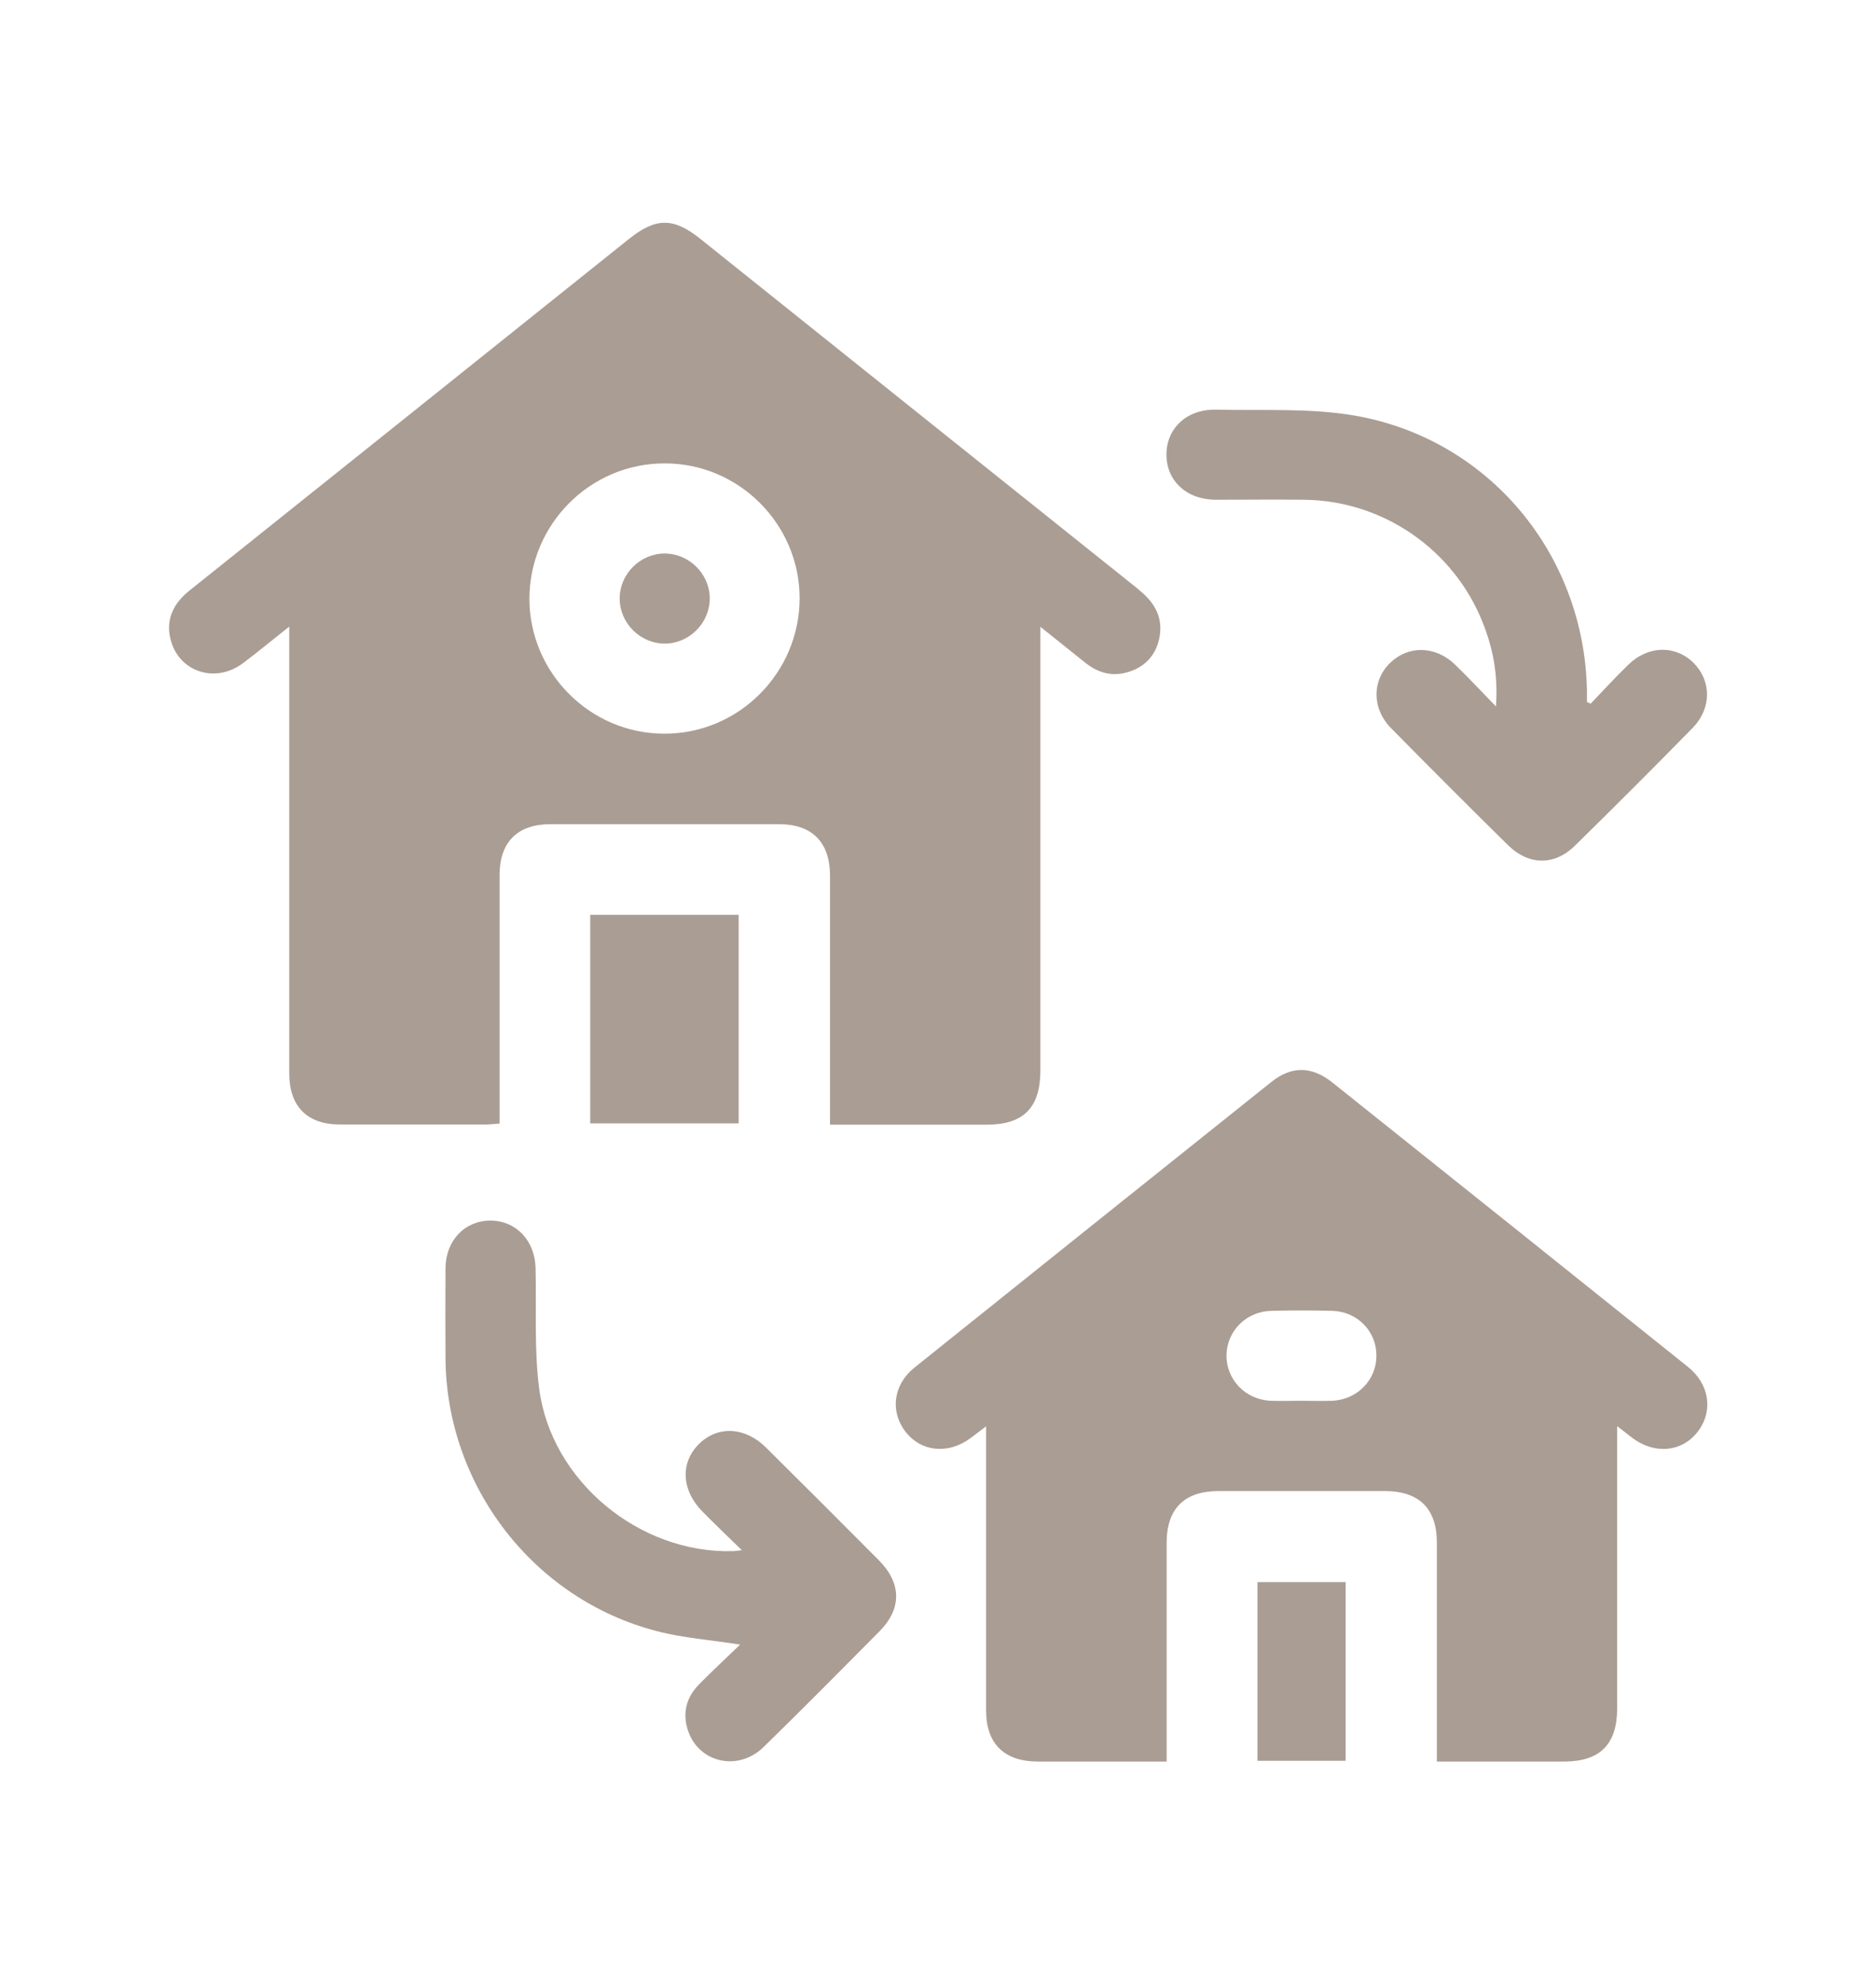 <svg xmlns="http://www.w3.org/2000/svg" id="Layer_1" data-name="Layer 1" viewBox="0 0 100.6 106.36"><defs><style>      .cls-1 {        fill: #aa9d93;        stroke-width: 0px;      }    </style></defs><path class="cls-1" d="M61.06,31.6c-7.84-6.26-15.67-12.53-23.51-18.8-1.44-1.15-2.38-1.14-3.81,0-3.92,3.14-7.84,6.27-11.75,9.4-3.94,3.15-7.88,6.3-11.82,9.45-.85.68-1.29,1.52-1.03,2.6.42,1.76,2.4,2.42,3.89,1.3.8-.6,1.57-1.24,2.48-1.96v23.94c0,1.78.96,2.75,2.72,2.75,2.6,0,5.21,0,7.81,0,.23,0,.46-.03.75-.05v-.92c0-4.13,0-8.27,0-12.4,0-1.77.96-2.73,2.74-2.73,4.08,0,8.16,0,12.24,0,1.77,0,2.73.96,2.74,2.74,0,4.13,0,8.27,0,12.4v.97h8.4c1.98,0,2.88-.91,2.88-2.91v-23.78c.9.72,1.65,1.32,2.4,1.92.64.51,1.36.75,2.18.54.97-.25,1.6-.88,1.8-1.86.22-1.09-.25-1.91-1.1-2.58ZM35.62,39.33c-3.97,0-7.22-3.26-7.23-7.22,0-4,3.26-7.28,7.26-7.27,3.97,0,7.22,3.25,7.23,7.22,0,4-3.26,7.28-7.26,7.27Z"></path><path class="cls-1" d="M90.5,73.26c-6.35-5.08-12.69-10.16-19.05-15.23-1.12-.89-2.2-.9-3.3-.01-6.38,5.09-12.74,10.19-19.11,15.29-1.14.91-1.32,2.35-.49,3.43.85,1.1,2.31,1.24,3.51.34.24-.18.48-.36.82-.62,0,5.2,0,10.22,0,15.24,0,1.77.97,2.72,2.75,2.73,1.83,0,3.65,0,5.48,0h1.45c0-3.98,0-7.85,0-11.71,0-1.84.94-2.78,2.76-2.79,2.98,0,5.96,0,8.94,0,1.84,0,2.79.94,2.79,2.76,0,3.6,0,7.19,0,10.79v.95h6.82c1.93,0,2.85-.92,2.85-2.86,0-4.72,0-9.45,0-14.17v-.95c.37.29.58.45.8.62,1.2.91,2.66.78,3.51-.31.85-1.09.66-2.55-.52-3.49ZM71.44,75.09c-.56.02-1.13,0-1.69,0s-1.07.02-1.61,0c-1.36-.06-2.39-1.14-2.37-2.46.03-1.28,1.05-2.32,2.38-2.36,1.1-.03,2.2-.03,3.3,0,1.33.04,2.35,1.08,2.36,2.37.02,1.31-1.01,2.39-2.37,2.45Z"></path><path class="cls-1" d="M85.3,37.72c.67-.7,1.32-1.41,2.01-2.08,1.07-1.05,2.55-1.07,3.52-.09.95.96.96,2.42-.06,3.47-2.09,2.13-4.19,4.23-6.32,6.32-1.1,1.08-2.48,1.05-3.58-.03-2.1-2.07-4.19-4.16-6.26-6.26-1.05-1.06-1.05-2.56-.06-3.52.97-.94,2.42-.92,3.47.09.71.68,1.38,1.41,2.2,2.25.12-1.71-.16-3.12-.71-4.5-1.56-3.92-5.35-6.53-9.56-6.58-1.58-.02-3.17,0-4.75,0-1.56,0-2.65-1.01-2.65-2.42,0-1.41,1.09-2.44,2.65-2.41,2.49.06,5.03-.1,7.46.32,7.2,1.26,12.3,7.45,12.44,14.73,0,.21,0,.41,0,.62.07.03.14.07.21.1Z"></path><path class="cls-1" d="M39.69,88.16c-1.58-.25-3.05-.35-4.46-.72-6.6-1.7-11.28-7.76-11.34-14.6-.01-1.61-.01-3.22,0-4.83,0-1.5,1.02-2.57,2.4-2.58,1.38,0,2.4,1.07,2.43,2.56.05,2.14-.08,4.31.19,6.43.64,4.98,5.38,8.87,10.39,8.73.1,0,.19-.02.48-.05-.79-.77-1.46-1.41-2.11-2.07-1.14-1.15-1.2-2.64-.17-3.64,1.01-.98,2.46-.9,3.58.21,2.02,2,4.03,4.01,6.04,6.03,1.23,1.24,1.25,2.6.04,3.82-2.06,2.08-4.12,4.16-6.21,6.2-1.44,1.4-3.66.79-4.12-1.1-.22-.88.05-1.65.68-2.28.7-.71,1.42-1.38,2.18-2.11Z"></path><path class="cls-1" d="M31.65,60.22v-11.18h7.96v11.18h-7.96Z"></path><path class="cls-1" d="M72.16,94.39h-4.73v-9.58h4.73v9.58Z"></path><path class="cls-1" d="M38.06,32.05c.02,1.31-1.06,2.42-2.36,2.45-1.34.03-2.47-1.08-2.47-2.42,0-1.31,1.1-2.4,2.4-2.41,1.31,0,2.41,1.07,2.43,2.38Z"></path></svg>